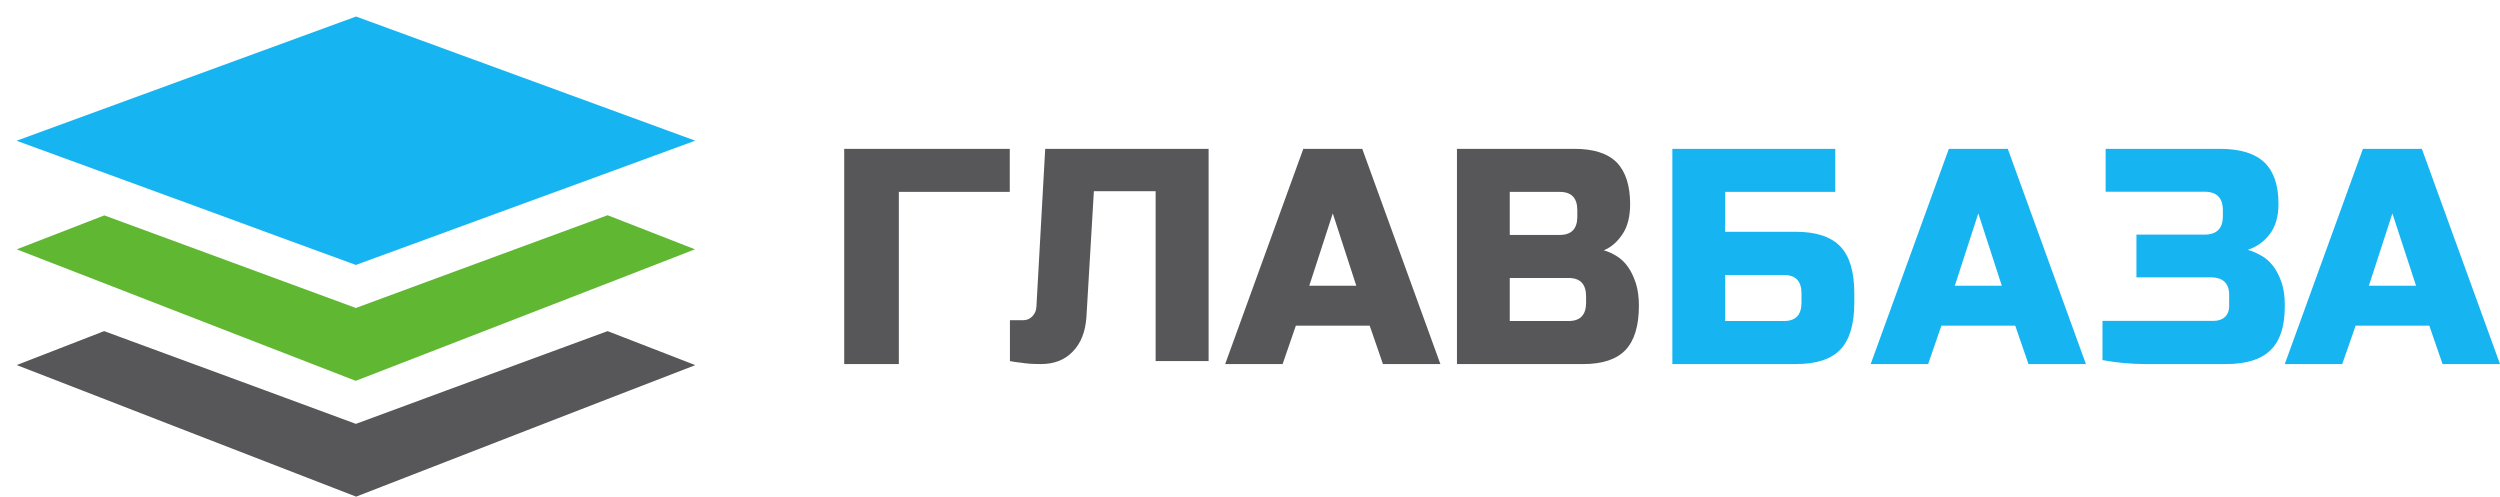 <svg xmlns="http://www.w3.org/2000/svg" viewBox="0 0 151 30" width="151" height="30"><style>tspan{white-space:pre}.shp0{fill:#575759}.shp1{fill:#5fb732}.shp2{fill:#16b5f1}</style><path id="Part" class="shp0" d="M36.7 20l-5.03 1.85-4.78 1.76-5.39 1.99h-.01l-5.39-1.99-4.78-1.76L6.29 20l-5.28 2.05L6.04 24l4.79 1.86 10.66 4.13.01.01 10.66-4.14 4.8-1.86 4.97-1.92.06-.03L36.7 20zm17.59 1.99h-3.3v-13h10v2.6h-6.7v10.4zm11.33-2.84c-.06.88-.33 1.58-.82 2.08-.48.51-1.13.76-1.93.76-.23 0-.45-.01-.67-.02-.22-.02-.42-.04-.59-.07-.22-.02-.42-.05-.61-.09v-2.47h.8c.23 0 .41-.08.56-.24.15-.16.23-.35.24-.59l.53-9.52H73v12.82h-3.2V11.55h-3.73l-.45 7.6zm11.85 2.84H74l4.72-13h3.56l4.72 13h-3.47l-.8-2.32h-4.46l-.8 2.32zm1.61-4.73h2.84l-1.42-4.37-1.42 4.37zM88 8.99h7.09c1.16 0 2.01.27 2.56.82.54.56.81 1.4.81 2.52 0 .75-.15 1.35-.46 1.81-.31.47-.68.79-1.13.98.26.07.52.19.78.35.26.16.49.38.68.65.2.28.35.61.48 1 .12.39.18.84.18 1.34 0 1.22-.27 2.11-.81 2.68-.54.57-1.4.85-2.55.85H88v-13zm7.27 3.71c0-.74-.35-1.11-1.06-1.11h-3.02v2.6h3.02c.71 0 1.06-.37 1.06-1.11v-.38zm.53 5.21c0-.75-.35-1.12-1.06-1.12h-3.55v2.6h3.55c.71 0 1.06-.37 1.06-1.11v-.37z"/><path id="Part" class="shp1" d="M36.7 13l-5.03 1.85-4.78 1.76-5.39 1.99h-.01l-5.38-1.98-4.78-1.76-5.03-1.85-5.29 2.05 5.03 1.95 4.79 1.86L21.48 23h.01l10.66-4.13 4.8-1.86 4.97-1.93.06-.02z"/><path id="Part" class="shp2" d="M21.51 1h-.01L1 8.5l5.58 2.04 5.28 1.93 5.01 1.84L21.49 16h.01l4.62-1.69 5.02-1.84 5.28-1.93 5.51-2.02.07-.02L21.51 1zm82.69 13h4.26c1.24 0 2.14.3 2.7.89.56.59.84 1.53.84 2.83v.56c0 1.3-.28 2.24-.84 2.83-.56.59-1.46.88-2.7.88h-7.45v-13h9.84v2.6h-6.65V14zm4.61 3.72c0-.74-.35-1.11-1.06-1.11h-3.55v2.78h3.55c.71 0 1.06-.37 1.06-1.11v-.56zm7.65 4.27h-3.47l4.72-13h3.56l4.72 13h-3.47l-.8-2.32h-4.46l-.8 2.32zm1.61-4.73h2.84l-1.42-4.37-1.42 4.37zM138 18.54c0 1.18-.29 2.06-.86 2.61-.57.56-1.47.84-2.69.84h-4.85c-.87 0-1.74-.08-2.61-.24v-2.37h6.72c.28 0 .51-.08.68-.24.16-.15.25-.37.25-.63v-.71c0-.69-.38-1.05-1.12-1.05h-4.48v-2.58h4.11c.74 0 1.11-.37 1.11-1.11v-.37c0-.74-.37-1.11-1.11-1.11h-5.97V8.99h6.9c1.22 0 2.11.27 2.69.82.57.55.85 1.38.85 2.51 0 .74-.17 1.34-.51 1.8-.34.46-.79.79-1.35.97.27.07.54.19.82.35.27.15.51.36.72.63.2.27.37.59.5.97s.2.82.2 1.32v.18zm3.47 3.45H138l4.72-13h3.56l4.72 13h-3.47l-.8-2.32h-4.45l-.81 2.32zm1.61-4.73h2.85l-1.43-4.37-1.42 4.37z"/></svg>